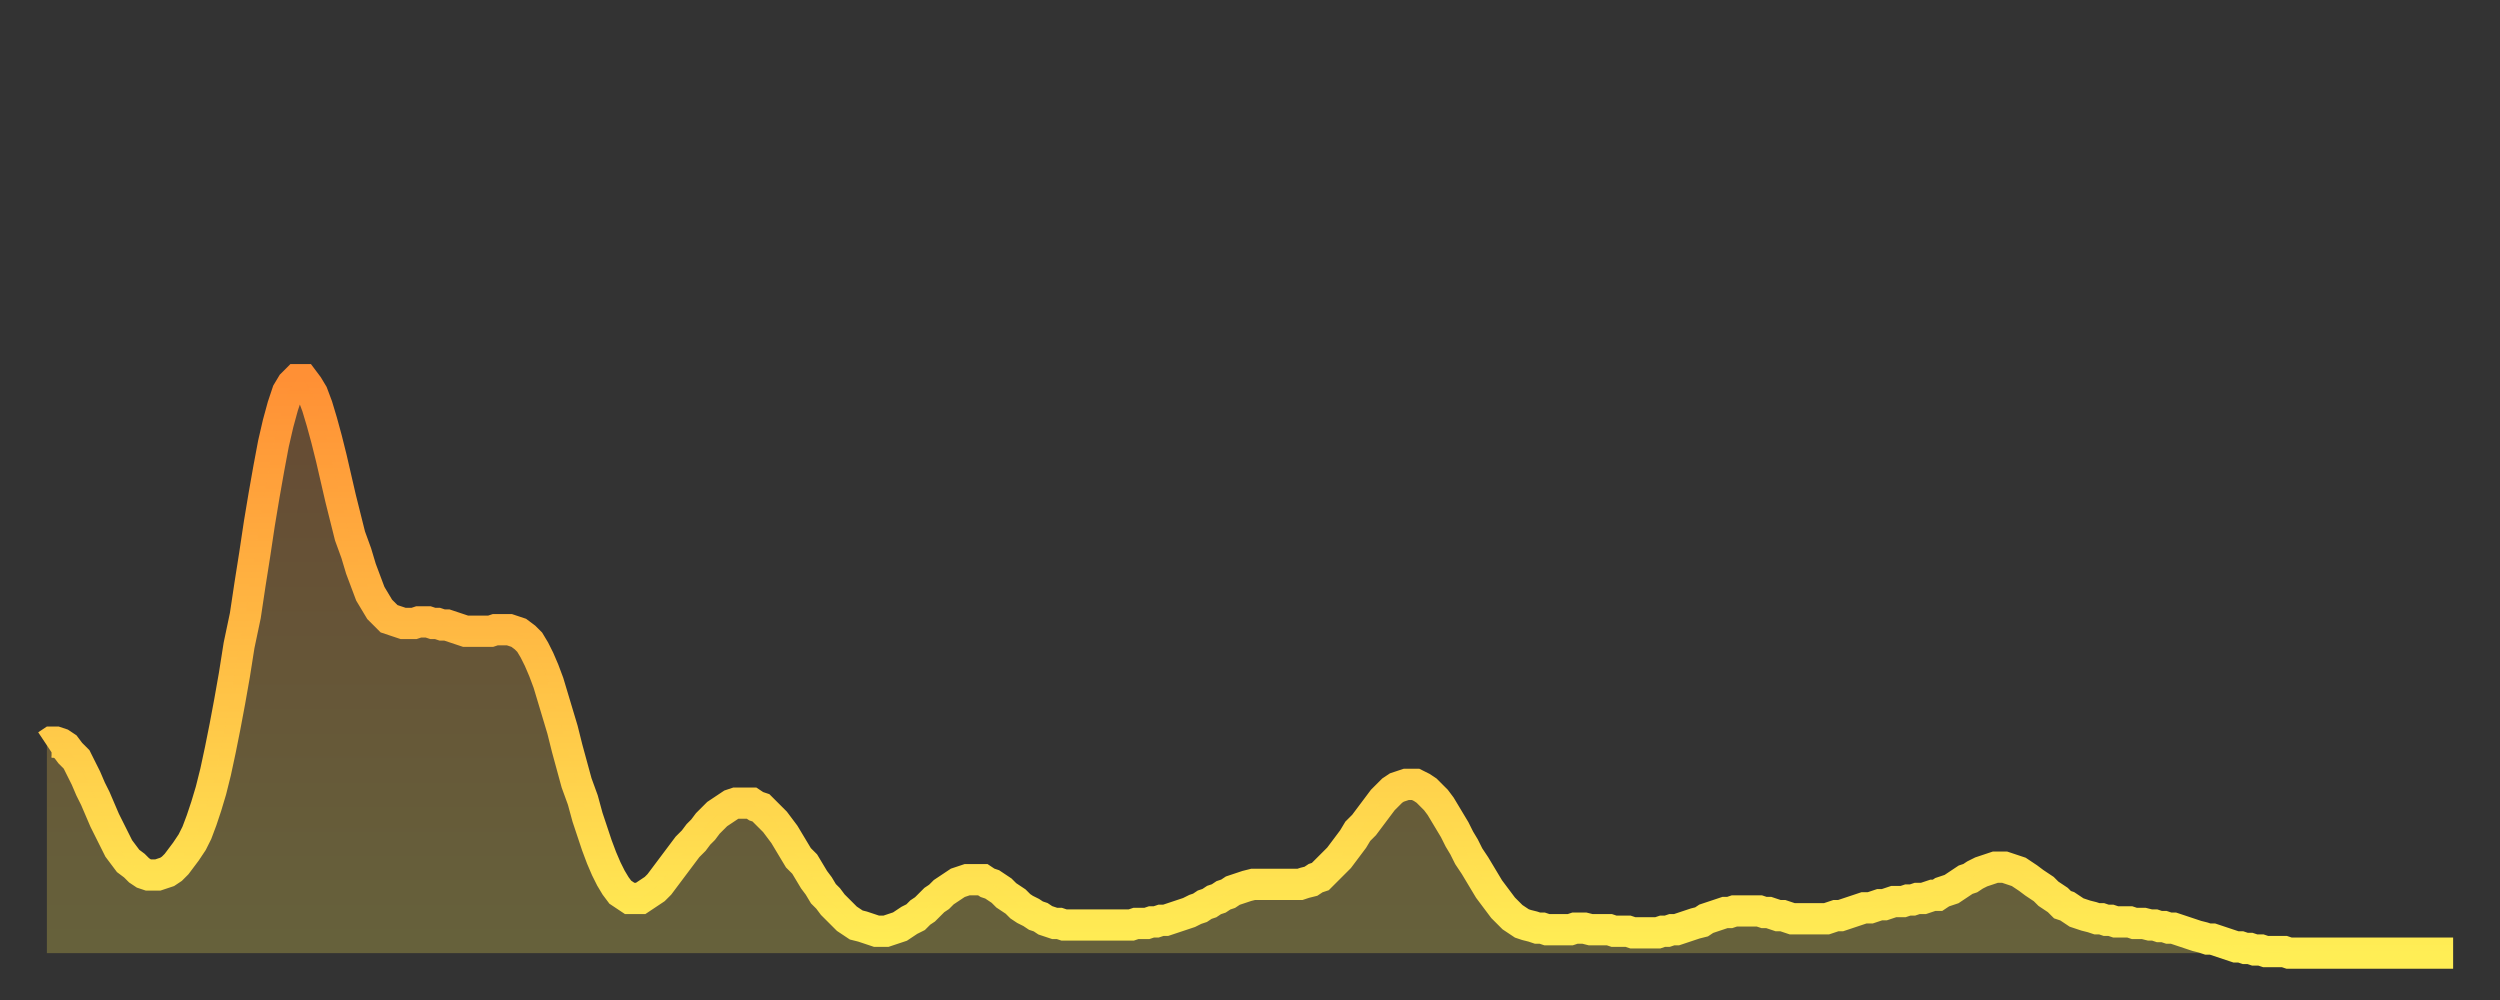 <?xml version="1.0" encoding="utf-8" ?>
<svg baseProfile="full" height="64" version="1.1" width="160" xmlns="http://www.w3.org/2000/svg" xmlns:ev="http://www.w3.org/2001/xml-events" xmlns:xlink="http://www.w3.org/1999/xlink"><rect width="100%" height="100%" fill="#333333" stroke="none"/><defs><linearGradient id="id5878" x1="0" x2="0" y1="0" y2="1"><stop offset="0%" stop-color="#ff9035" /><stop offset="50%" stop-color="#ffbf45" /><stop offset="100%" stop-color="#ffee55" /></linearGradient></defs><g transform="translate(3,3)"><g><path d="M 0.0 44.7 0.3 44.5 0.6 44.5 0.9 44.6 1.2 44.8 1.5 45.2 1.9 45.6 2.2 46.2 2.5 46.8 2.8 47.5 3.1 48.1 3.4 48.8 3.7 49.5 4.0 50.1 4.3 50.7 4.6 51.3 4.9 51.7 5.2 52.1 5.6 52.4 5.9 52.7 6.2 52.9 6.5 53.0 6.8 53.0 7.1 53.0 7.4 52.9 7.7 52.8 8.0 52.6 8.3 52.3 8.6 51.9 8.9 51.5 9.3 50.9 9.6 50.3 9.9 49.5 10.2 48.6 10.5 47.6 10.8 46.4 11.1 45.0 11.4 43.5 11.7 41.9 12.0 40.2 12.3 38.3 12.7 36.4 13.0 34.4 13.3 32.5 13.6 30.5 13.9 28.7 14.2 27.0 14.5 25.4 14.8 24.1 15.1 23.0 15.4 22.1 15.7 21.6 16.0 21.3 16.4 21.3 16.7 21.7 17.0 22.2 17.3 23.0 17.6 24.0 17.9 25.1 18.2 26.3 18.5 27.6 18.8 28.9 19.1 30.1 19.4 31.3 19.8 32.4 20.1 33.4 20.4 34.2 20.7 35.0 21.0 35.5 21.3 36.0 21.6 36.3 21.9 36.6 22.2 36.7 22.5 36.8 22.8 36.9 23.1 36.9 23.5 36.9 23.8 36.8 24.1 36.8 24.4 36.8 24.7 36.9 25.0 36.9 25.3 37.0 25.6 37.0 25.9 37.1 26.2 37.2 26.5 37.3 26.8 37.4 27.2 37.4 27.5 37.4 27.8 37.4 28.1 37.4 28.4 37.4 28.7 37.3 29.0 37.3 29.3 37.3 29.6 37.3 29.9 37.4 30.2 37.5 30.6 37.8 30.9 38.1 31.2 38.6 31.5 39.2 31.8 39.9 32.1 40.7 32.4 41.7 32.7 42.7 33.0 43.7 33.3 44.9 33.6 46.0 33.9 47.1 34.3 48.2 34.6 49.3 34.9 50.2 35.2 51.1 35.5 51.9 35.8 52.6 36.1 53.2 36.4 53.7 36.7 54.1 37.0 54.3 37.3 54.5 37.7 54.5 38.0 54.5 38.3 54.3 38.6 54.1 38.9 53.9 39.2 53.6 39.5 53.2 39.8 52.8 40.1 52.4 40.4 52.0 40.7 51.6 41.0 51.2 41.4 50.8 41.7 50.4 42.0 50.1 42.3 49.7 42.6 49.4 42.9 49.1 43.2 48.9 43.5 48.7 43.8 48.5 44.1 48.4 44.4 48.4 44.7 48.4 45.1 48.4 45.4 48.6 45.7 48.7 46.0 49.0 46.3 49.3 46.6 49.6 46.9 50.0 47.2 50.4 47.5 50.9 47.8 51.4 48.1 51.9 48.5 52.3 48.8 52.8 49.1 53.3 49.4 53.7 49.7 54.2 50.0 54.5 50.3 54.9 50.6 55.2 50.9 55.5 51.2 55.8 51.5 56.0 51.8 56.2 52.2 56.3 52.5 56.4 52.8 56.5 53.1 56.6 53.4 56.6 53.7 56.6 54.0 56.5 54.3 56.4 54.6 56.3 54.9 56.1 55.2 55.9 55.6 55.7 55.9 55.4 56.2 55.2 56.5 54.9 56.8 54.6 57.1 54.4 57.4 54.1 57.7 53.9 58.0 53.7 58.3 53.5 58.6 53.4 58.9 53.3 59.3 53.3 59.6 53.3 59.9 53.3 60.2 53.5 60.5 53.6 60.8 53.8 61.1 54.0 61.4 54.3 61.7 54.5 62.0 54.7 62.3 55.0 62.6 55.2 63.0 55.4 63.3 55.6 63.6 55.7 63.9 55.9 64.2 56.0 64.5 56.1 64.8 56.1 65.1 56.2 65.4 56.2 65.7 56.2 66.0 56.2 66.4 56.2 66.7 56.2 67.0 56.2 67.3 56.2 67.6 56.2 67.9 56.2 68.2 56.2 68.5 56.2 68.8 56.2 69.1 56.2 69.4 56.2 69.7 56.1 70.1 56.1 70.4 56.1 70.7 56.0 71.0 56.0 71.3 55.9 71.6 55.9 71.9 55.8 72.2 55.7 72.5 55.6 72.8 55.5 73.1 55.4 73.5 55.2 73.8 55.1 74.1 54.9 74.4 54.8 74.7 54.6 75.0 54.5 75.3 54.3 75.6 54.2 75.9 54.0 76.2 53.9 76.5 53.8 76.8 53.7 77.2 53.6 77.5 53.6 77.8 53.6 78.1 53.6 78.4 53.6 78.7 53.6 79.0 53.6 79.3 53.6 79.6 53.6 79.9 53.6 80.2 53.6 80.5 53.5 80.9 53.4 81.2 53.2 81.5 53.1 81.8 52.8 82.1 52.5 82.4 52.2 82.7 51.9 83.0 51.5 83.3 51.1 83.6 50.7 83.9 50.2 84.3 49.8 84.6 49.4 84.9 49.0 85.2 48.6 85.5 48.2 85.8 47.9 86.1 47.6 86.4 47.4 86.7 47.3 87.0 47.2 87.3 47.2 87.6 47.2 88.0 47.4 88.3 47.6 88.6 47.9 88.9 48.2 89.2 48.6 89.5 49.1 89.8 49.6 90.1 50.1 90.4 50.7 90.7 51.2 91.0 51.8 91.4 52.4 91.7 52.9 92.0 53.4 92.3 53.9 92.6 54.3 92.9 54.7 93.2 55.1 93.5 55.4 93.8 55.7 94.1 55.9 94.4 56.1 94.7 56.2 95.1 56.3 95.4 56.4 95.7 56.4 96.0 56.5 96.3 56.5 96.6 56.5 96.9 56.5 97.2 56.5 97.5 56.5 97.8 56.4 98.1 56.4 98.4 56.4 98.8 56.5 99.1 56.5 99.4 56.5 99.7 56.5 100.0 56.5 100.3 56.6 100.6 56.6 100.9 56.6 101.2 56.6 101.5 56.7 101.8 56.7 102.2 56.7 102.5 56.7 102.8 56.7 103.1 56.7 103.4 56.6 103.7 56.6 104.0 56.5 104.3 56.5 104.6 56.4 104.9 56.3 105.2 56.2 105.5 56.1 105.9 56.0 106.2 55.8 106.5 55.7 106.8 55.6 107.1 55.5 107.4 55.4 107.7 55.4 108.0 55.3 108.3 55.3 108.6 55.3 108.9 55.3 109.3 55.3 109.6 55.3 109.9 55.4 110.2 55.4 110.5 55.5 110.8 55.6 111.1 55.6 111.4 55.7 111.7 55.8 112.0 55.8 112.3 55.8 112.6 55.8 113.0 55.8 113.3 55.8 113.6 55.8 113.9 55.8 114.2 55.7 114.5 55.6 114.8 55.6 115.1 55.5 115.4 55.4 115.7 55.3 116.0 55.2 116.3 55.1 116.7 55.1 117.0 55.0 117.3 54.9 117.6 54.9 117.9 54.8 118.2 54.7 118.5 54.7 118.8 54.7 119.1 54.6 119.4 54.6 119.7 54.5 120.1 54.5 120.4 54.4 120.7 54.3 121.0 54.3 121.3 54.1 121.6 54.0 121.9 53.9 122.2 53.7 122.5 53.5 122.8 53.3 123.1 53.2 123.4 53.0 123.8 52.8 124.1 52.7 124.4 52.6 124.7 52.5 125.0 52.5 125.3 52.5 125.6 52.6 125.9 52.7 126.2 52.8 126.5 53.0 126.8 53.2 127.2 53.5 127.5 53.7 127.8 53.9 128.1 54.2 128.4 54.4 128.7 54.6 129.0 54.9 129.3 55.0 129.6 55.2 129.9 55.4 130.2 55.5 130.5 55.6 130.9 55.7 131.2 55.8 131.5 55.8 131.8 55.9 132.1 55.9 132.4 56.0 132.7 56.0 133.0 56.0 133.3 56.0 133.6 56.1 133.9 56.1 134.2 56.1 134.6 56.2 134.9 56.2 135.2 56.3 135.5 56.3 135.8 56.4 136.1 56.4 136.4 56.5 136.7 56.6 137.0 56.7 137.3 56.8 137.6 56.9 138.0 57.0 138.3 57.1 138.6 57.1 138.9 57.2 139.2 57.3 139.5 57.4 139.8 57.5 140.1 57.6 140.4 57.6 140.7 57.7 141.0 57.7 141.3 57.8 141.7 57.8 142.0 57.9 142.3 57.9 142.6 57.9 142.9 57.9 143.2 57.9 143.5 58.0 143.8 58.0 144.1 58.0 144.4 58.0 144.7 58.0 145.1 58.0 145.4 58.0 145.7 58.0 146.0 58.0 146.3 58.0 146.6 58.0 146.9 58.0 147.2 58.0 147.5 58.0 147.8 58.0 148.1 58.0 148.4 58.0 148.8 58.0 149.1 58.0 149.4 58.0 149.7 58.0 150.0 58.0 150.3 58.0 150.6 58.0 150.9 58.0 151.2 58.0 151.5 58.0 151.8 58.0 152.1 58.0 152.5 58.0 152.8 58.0 153.1 58.0 153.4 58.0 153.7 58.0 154.0 58.0" fill="none" id="graph-curve" opacity="1" stroke="url(#id5878)" stroke-width="2" /><path d="M 0 58 L 0.0 44.7 0.3 44.5 0.6 44.5 0.9 44.6 1.2 44.8 1.5 45.2 1.9 45.6 2.2 46.2 2.5 46.8 2.8 47.5 3.1 48.1 3.4 48.8 3.7 49.5 4.0 50.1 4.3 50.7 4.6 51.3 4.9 51.7 5.2 52.1 5.6 52.4 5.9 52.7 6.2 52.9 6.5 53.0 6.8 53.0 7.1 53.0 7.4 52.9 7.7 52.8 8.0 52.6 8.3 52.3 8.6 51.9 8.9 51.5 9.3 50.9 9.6 50.3 9.9 49.5 10.2 48.6 10.5 47.6 10.8 46.4 11.1 45.0 11.4 43.5 11.7 41.9 12.0 40.2 12.3 38.3 12.7 36.4 13.0 34.4 13.3 32.5 13.6 30.5 13.9 28.7 14.2 27.0 14.5 25.4 14.8 24.1 15.1 23.0 15.4 22.1 15.7 21.6 16.0 21.3 16.4 21.3 16.7 21.7 17.0 22.2 17.3 23.0 17.6 24.0 17.9 25.1 18.2 26.3 18.5 27.6 18.8 28.9 19.1 30.1 19.4 31.3 19.8 32.4 20.1 33.4 20.4 34.2 20.7 35.0 21.0 35.5 21.3 36.0 21.6 36.3 21.9 36.6 22.2 36.7 22.5 36.8 22.8 36.9 23.1 36.9 23.5 36.9 23.8 36.8 24.1 36.8 24.4 36.8 24.7 36.9 25.0 36.9 25.3 37.0 25.6 37.0 25.9 37.1 26.2 37.2 26.5 37.3 26.8 37.4 27.2 37.4 27.5 37.4 27.8 37.4 28.1 37.4 28.4 37.4 28.7 37.3 29.0 37.3 29.3 37.3 29.6 37.3 29.9 37.4 30.2 37.5 30.6 37.8 30.9 38.1 31.2 38.6 31.5 39.2 31.8 39.9 32.1 40.7 32.4 41.7 32.7 42.7 33.0 43.7 33.3 44.9 33.6 46.0 33.9 47.1 34.3 48.2 34.6 49.3 34.9 50.2 35.2 51.1 35.5 51.9 35.8 52.6 36.1 53.2 36.4 53.7 36.7 54.1 37.0 54.3 37.3 54.5 37.7 54.5 38.0 54.5 38.3 54.3 38.6 54.1 38.9 53.9 39.2 53.6 39.5 53.2 39.8 52.8 40.1 52.4 40.4 52.0 40.7 51.6 41.0 51.2 41.4 50.8 41.7 50.4 42.0 50.1 42.3 49.7 42.6 49.4 42.9 49.1 43.2 48.9 43.5 48.7 43.8 48.5 44.1 48.4 44.4 48.4 44.7 48.4 45.1 48.4 45.4 48.6 45.7 48.7 46.0 49.0 46.3 49.3 46.6 49.6 46.9 50.0 47.2 50.4 47.5 50.9 47.8 51.4 48.1 51.9 48.5 52.3 48.8 52.8 49.1 53.3 49.4 53.7 49.7 54.2 50.0 54.5 50.3 54.9 50.6 55.2 50.9 55.5 51.2 55.8 51.5 56.0 51.8 56.2 52.2 56.3 52.5 56.4 52.8 56.5 53.1 56.6 53.4 56.6 53.7 56.6 54.0 56.5 54.3 56.4 54.6 56.3 54.9 56.1 55.2 55.9 55.6 55.7 55.9 55.4 56.2 55.2 56.5 54.9 56.8 54.6 57.1 54.4 57.4 54.1 57.7 53.9 58.0 53.7 58.3 53.5 58.6 53.4 58.9 53.3 59.3 53.3 59.6 53.3 59.9 53.3 60.2 53.5 60.5 53.6 60.8 53.8 61.1 54.0 61.4 54.3 61.7 54.5 62.0 54.7 62.3 55.0 62.6 55.2 63.0 55.4 63.3 55.6 63.6 55.7 63.9 55.9 64.2 56.0 64.5 56.1 64.8 56.1 65.1 56.2 65.4 56.2 65.7 56.2 66.0 56.2 66.4 56.2 66.7 56.2 67.0 56.2 67.3 56.2 67.6 56.2 67.9 56.2 68.2 56.2 68.5 56.2 68.8 56.2 69.1 56.2 69.4 56.2 69.7 56.1 70.1 56.1 70.4 56.1 70.7 56.0 71.0 56.0 71.3 55.9 71.6 55.9 71.9 55.8 72.2 55.7 72.5 55.6 72.8 55.5 73.1 55.4 73.5 55.2 73.8 55.1 74.1 54.9 74.4 54.8 74.7 54.6 75.0 54.5 75.3 54.3 75.6 54.2 75.9 54.0 76.2 53.9 76.5 53.8 76.8 53.7 77.2 53.6 77.5 53.6 77.8 53.6 78.1 53.6 78.4 53.6 78.7 53.6 79.0 53.6 79.3 53.6 79.6 53.6 79.9 53.6 80.2 53.6 80.5 53.5 80.9 53.4 81.2 53.2 81.5 53.1 81.8 52.8 82.1 52.5 82.4 52.2 82.7 51.9 83.0 51.5 83.3 51.1 83.6 50.7 83.9 50.2 84.3 49.8 84.6 49.4 84.9 49.0 85.2 48.6 85.5 48.2 85.8 47.9 86.1 47.6 86.4 47.4 86.7 47.3 87.0 47.2 87.3 47.2 87.6 47.2 88.0 47.4 88.3 47.6 88.6 47.9 88.9 48.2 89.2 48.6 89.5 49.1 89.8 49.6 90.1 50.1 90.4 50.7 90.7 51.2 91.0 51.8 91.4 52.4 91.7 52.9 92.0 53.4 92.3 53.9 92.6 54.3 92.9 54.7 93.2 55.1 93.5 55.4 93.8 55.7 94.1 55.9 94.4 56.1 94.7 56.2 95.1 56.3 95.4 56.4 95.7 56.4 96.0 56.5 96.3 56.5 96.6 56.5 96.9 56.5 97.2 56.5 97.5 56.5 97.8 56.4 98.1 56.4 98.4 56.4 98.8 56.5 99.1 56.5 99.4 56.5 99.7 56.5 100.0 56.5 100.3 56.6 100.6 56.6 100.9 56.6 101.2 56.6 101.5 56.7 101.8 56.7 102.2 56.7 102.5 56.7 102.8 56.7 103.1 56.7 103.4 56.6 103.7 56.6 104.0 56.5 104.3 56.5 104.6 56.4 104.9 56.3 105.2 56.2 105.5 56.1 105.9 56.0 106.2 55.8 106.5 55.7 106.8 55.6 107.1 55.5 107.4 55.4 107.7 55.4 108.0 55.3 108.3 55.3 108.6 55.3 108.9 55.3 109.3 55.3 109.6 55.3 109.9 55.4 110.2 55.4 110.5 55.5 110.8 55.6 111.1 55.6 111.4 55.7 111.7 55.8 112.0 55.8 112.3 55.8 112.6 55.8 113.0 55.8 113.3 55.8 113.6 55.8 113.9 55.8 114.2 55.7 114.5 55.6 114.8 55.6 115.1 55.5 115.4 55.4 115.7 55.3 116.0 55.2 116.3 55.1 116.7 55.1 117.0 55.0 117.3 54.9 117.6 54.9 117.9 54.8 118.2 54.7 118.5 54.7 118.8 54.7 119.1 54.6 119.4 54.6 119.7 54.5 120.1 54.5 120.4 54.4 120.7 54.3 121.0 54.3 121.3 54.1 121.6 54.0 121.9 53.9 122.2 53.7 122.5 53.5 122.8 53.3 123.1 53.2 123.4 53.0 123.8 52.8 124.1 52.7 124.4 52.6 124.7 52.5 125.0 52.5 125.3 52.5 125.6 52.6 125.9 52.7 126.2 52.8 126.5 53.0 126.8 53.2 127.2 53.5 127.5 53.7 127.8 53.9 128.1 54.2 128.4 54.4 128.7 54.6 129.0 54.9 129.3 55.0 129.6 55.2 129.9 55.4 130.2 55.5 130.5 55.6 130.9 55.7 131.2 55.8 131.5 55.8 131.8 55.9 132.1 55.9 132.4 56.0 132.7 56.0 133.0 56.0 133.3 56.0 133.6 56.1 133.9 56.1 134.2 56.1 134.6 56.2 134.9 56.2 135.2 56.3 135.5 56.3 135.8 56.4 136.1 56.4 136.4 56.5 136.7 56.6 137.0 56.7 137.3 56.8 137.6 56.9 138.0 57.0 138.3 57.1 138.6 57.1 138.9 57.2 139.2 57.3 139.5 57.4 139.8 57.5 140.1 57.6 140.4 57.6 140.7 57.7 141.0 57.7 141.3 57.8 141.7 57.8 142.0 57.9 142.3 57.9 142.6 57.9 142.9 57.9 143.2 57.9 143.5 58.0 143.8 58.0 144.1 58.0 144.4 58.0 144.7 58.0 145.1 58.0 145.4 58.0 145.7 58.0 146.0 58.0 146.3 58.0 146.6 58.0 146.9 58.0 147.2 58.0 147.5 58.0 147.8 58.0 148.1 58.0 148.4 58.0 148.8 58.0 149.1 58.0 149.4 58.0 149.7 58.0 150.0 58.0 150.3 58.0 150.6 58.0 150.9 58.0 151.2 58.0 151.5 58.0 151.8 58.0 152.1 58.0 152.5 58.0 152.8 58.0 153.1 58.0 153.4 58.0 153.7 58.0 154.0 58.0 154 58" fill="url(#id5878)" fill-opacity=".25" id="graph-shadow" /></g></g></svg>